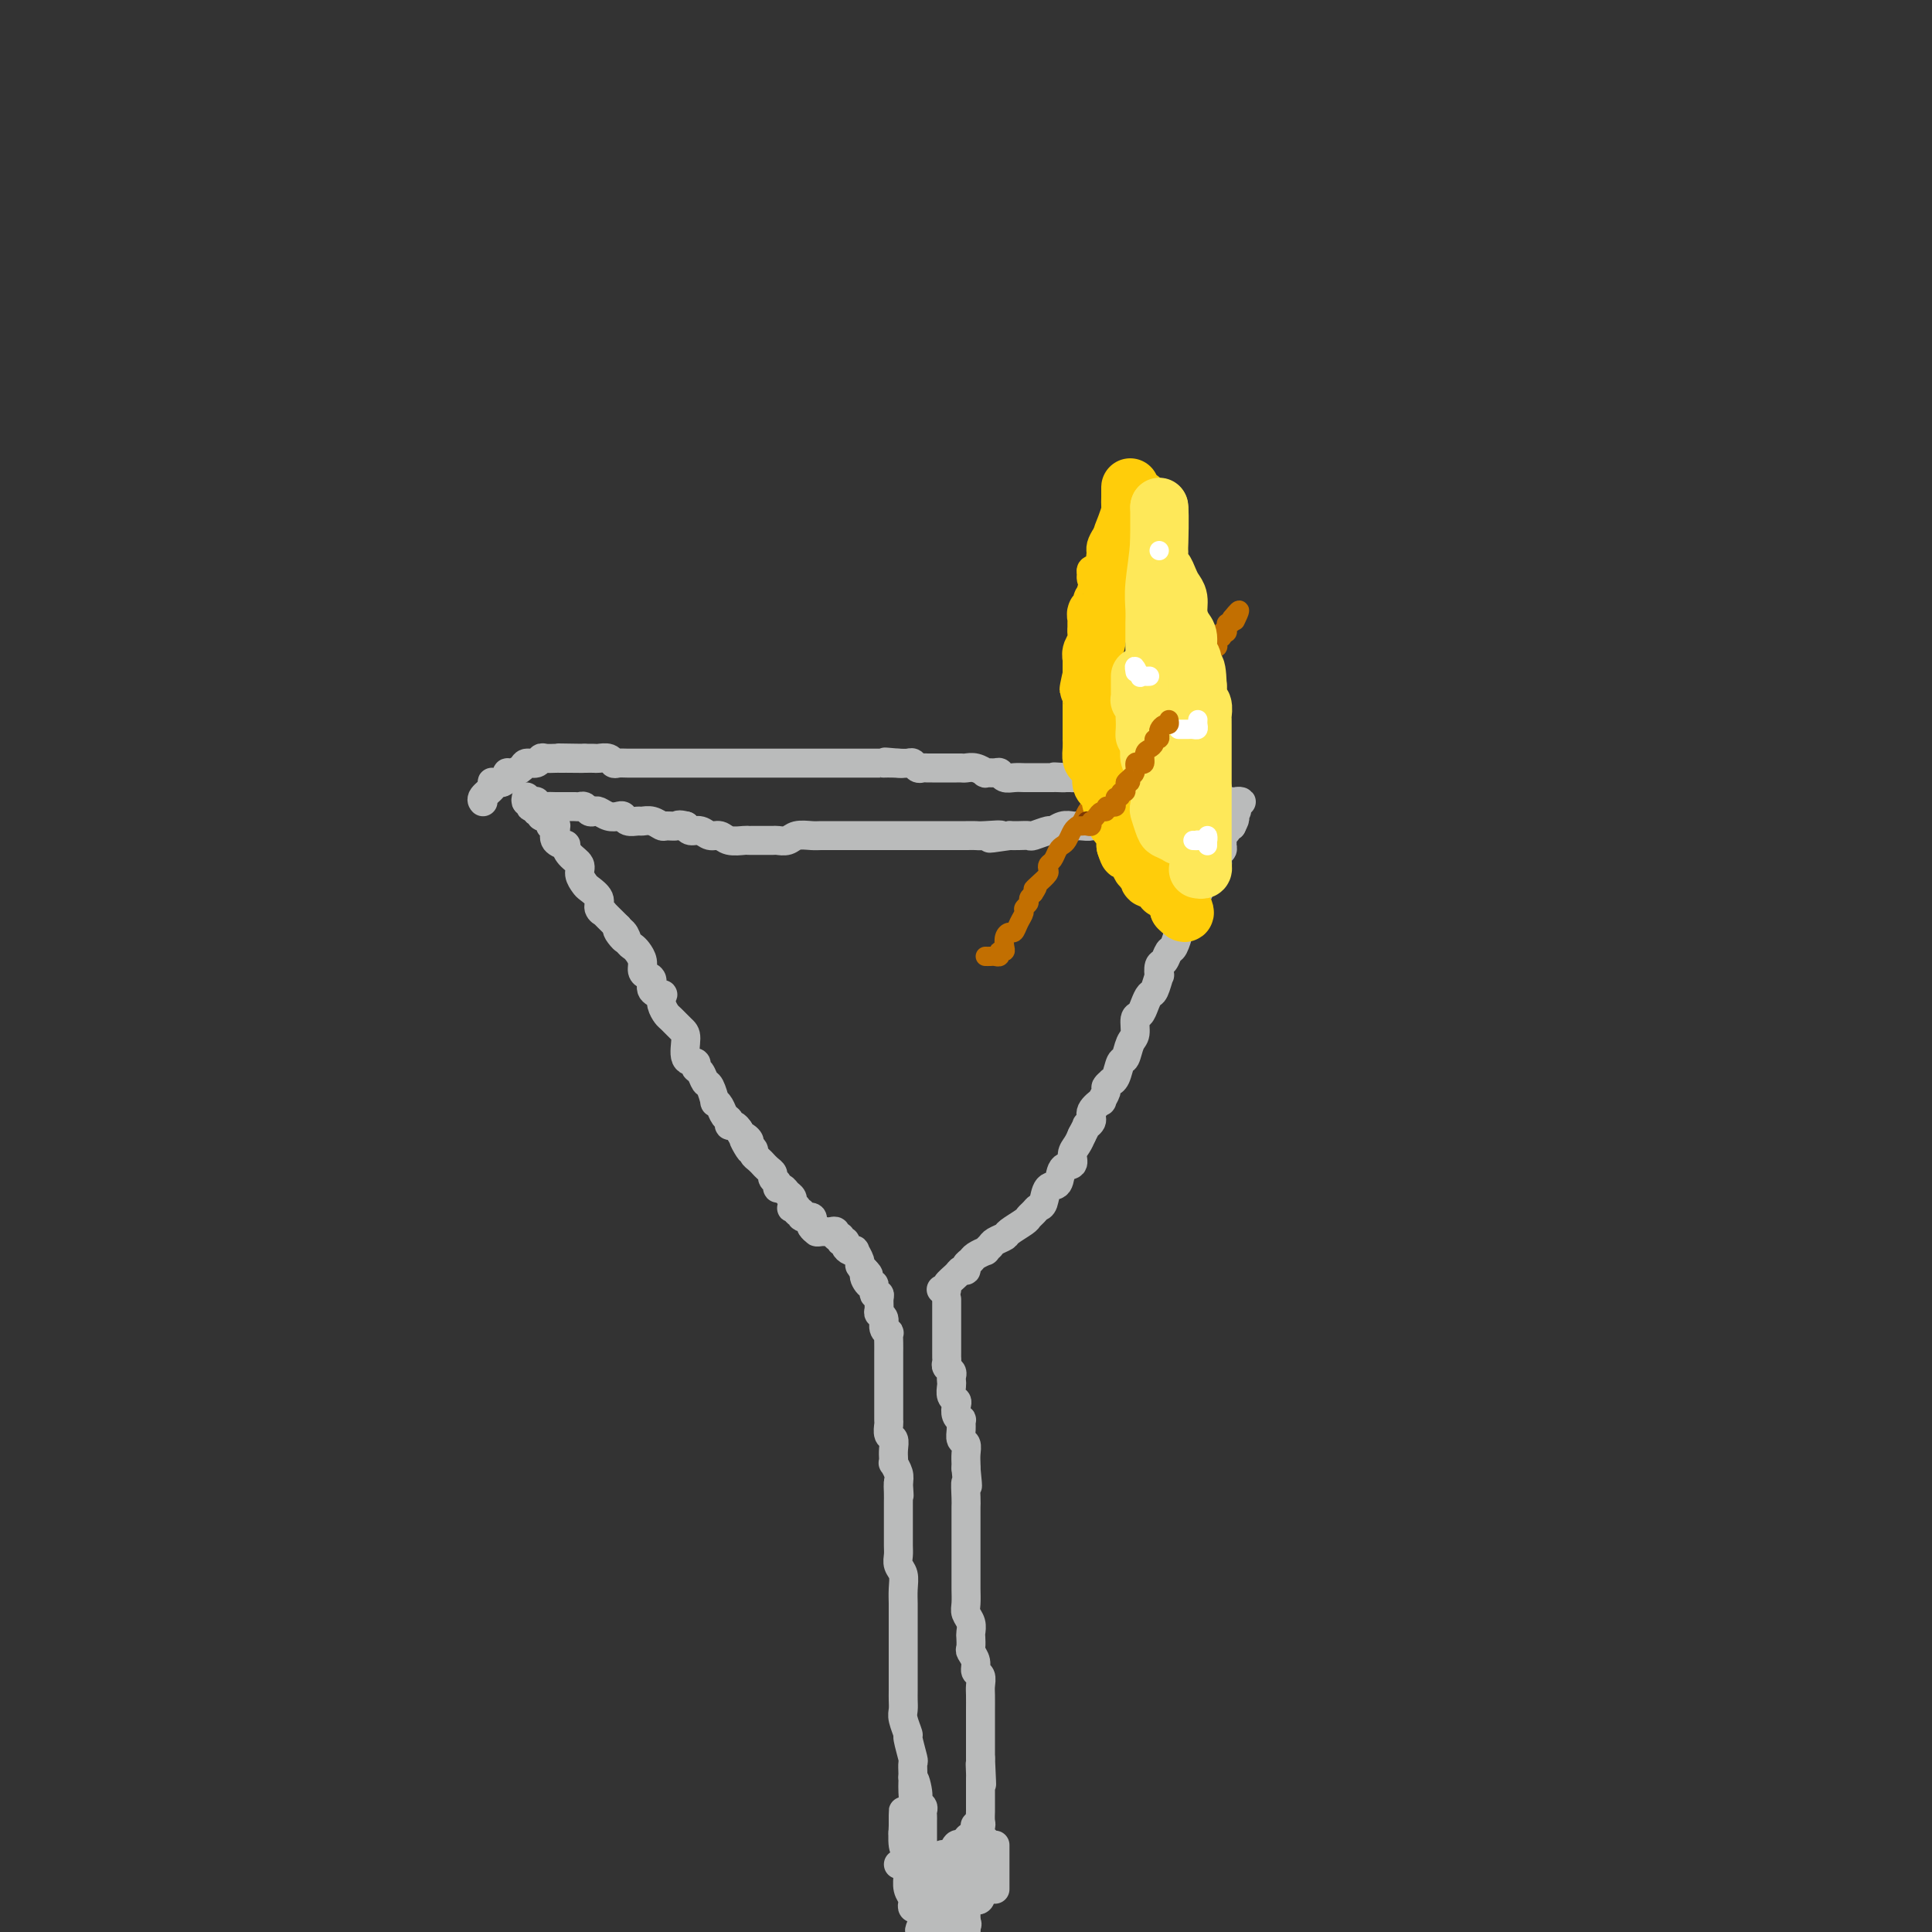<svg viewBox='0 0 400 400' version='1.1' xmlns='http://www.w3.org/2000/svg' xmlns:xlink='http://www.w3.org/1999/xlink'><rect x="0" y="0" width="400" height="400" fill="#333333" stroke="none"/><g fill='none' stroke='#BABBBB' stroke-width='6' stroke-linecap='round' stroke-linejoin='round'><path d='M109,165c-0.111,0.452 -0.222,0.905 0,1c0.222,0.095 0.776,-0.167 1,0c0.224,0.167 0.116,0.762 0,1c-0.116,0.238 -0.242,0.120 0,0c0.242,-0.120 0.852,-0.243 1,0c0.148,0.243 -0.167,0.853 0,1c0.167,0.147 0.814,-0.167 1,0c0.186,0.167 -0.090,0.815 0,1c0.090,0.185 0.546,-0.095 1,0c0.454,0.095 0.907,0.563 1,1c0.093,0.437 -0.173,0.841 0,1c0.173,0.159 0.786,0.071 1,0c0.214,-0.071 0.029,-0.126 0,0c-0.029,0.126 0.099,0.432 0,1c-0.099,0.568 -0.425,1.398 0,2c0.425,0.602 1.602,0.976 2,1c0.398,0.024 0.019,-0.302 0,0c-0.019,0.302 0.322,1.232 1,2c0.678,0.768 1.692,1.374 2,2c0.308,0.626 -0.090,1.270 0,2c0.090,0.730 0.669,1.545 1,2c0.331,0.455 0.412,0.551 1,1c0.588,0.449 1.681,1.251 2,2c0.319,0.749 -0.135,1.444 0,2c0.135,0.556 0.861,0.974 1,1c0.139,0.026 -0.309,-0.339 0,0c0.309,0.339 1.374,1.383 2,2c0.626,0.617 0.813,0.809 1,1'/><path d='M128,192c2.891,4.432 0.620,2.013 0,1c-0.620,-1.013 0.412,-0.619 1,0c0.588,0.619 0.731,1.465 1,2c0.269,0.535 0.663,0.759 1,1c0.337,0.241 0.616,0.497 1,1c0.384,0.503 0.871,1.251 1,2c0.129,0.749 -0.102,1.497 0,2c0.102,0.503 0.535,0.760 1,1c0.465,0.240 0.961,0.462 1,1c0.039,0.538 -0.379,1.391 0,2c0.379,0.609 1.554,0.974 2,1c0.446,0.026 0.164,-0.288 0,0c-0.164,0.288 -0.212,1.177 0,2c0.212,0.823 0.682,1.580 1,2c0.318,0.420 0.485,0.504 1,1c0.515,0.496 1.377,1.404 2,2c0.623,0.596 1.007,0.879 1,2c-0.007,1.121 -0.405,3.078 0,4c0.405,0.922 1.614,0.808 2,1c0.386,0.192 -0.050,0.690 0,1c0.050,0.310 0.587,0.433 1,1c0.413,0.567 0.702,1.580 1,2c0.298,0.420 0.604,0.249 1,1c0.396,0.751 0.881,2.424 1,3c0.119,0.576 -0.126,0.053 0,0c0.126,-0.053 0.625,0.363 1,1c0.375,0.637 0.625,1.494 1,2c0.375,0.506 0.874,0.661 1,1c0.126,0.339 -0.120,0.860 0,1c0.120,0.140 0.606,-0.103 1,0c0.394,0.103 0.697,0.551 1,1'/><path d='M153,234c4.029,6.963 1.601,3.371 1,2c-0.601,-1.371 0.626,-0.522 1,0c0.374,0.522 -0.106,0.718 0,1c0.106,0.282 0.798,0.649 1,1c0.202,0.351 -0.087,0.685 0,1c0.087,0.315 0.549,0.609 1,1c0.451,0.391 0.890,0.878 1,1c0.110,0.122 -0.110,-0.122 0,0c0.110,0.122 0.551,0.611 1,1c0.449,0.389 0.908,0.678 1,1c0.092,0.322 -0.183,0.678 0,1c0.183,0.322 0.823,0.611 1,1c0.177,0.389 -0.110,0.879 0,1c0.110,0.121 0.618,-0.126 1,0c0.382,0.126 0.639,0.626 1,1c0.361,0.374 0.828,0.622 1,1c0.172,0.378 0.050,0.885 0,1c-0.050,0.115 -0.029,-0.161 0,0c0.029,0.161 0.065,0.760 0,1c-0.065,0.240 -0.230,0.121 0,0c0.230,-0.121 0.854,-0.244 1,0c0.146,0.244 -0.185,0.854 0,1c0.185,0.146 0.887,-0.171 1,0c0.113,0.171 -0.361,0.829 0,1c0.361,0.171 1.559,-0.146 2,0c0.441,0.146 0.126,0.756 0,1c-0.126,0.244 -0.063,0.122 0,0'/><path d='M168,253c2.257,3.182 0.398,1.637 0,1c-0.398,-0.637 0.663,-0.367 1,0c0.337,0.367 -0.051,0.831 0,1c0.051,0.169 0.539,0.044 1,0c0.461,-0.044 0.893,-0.008 1,0c0.107,0.008 -0.111,-0.013 0,0c0.111,0.013 0.550,0.060 1,0c0.450,-0.060 0.909,-0.227 1,0c0.091,0.227 -0.187,0.848 0,1c0.187,0.152 0.837,-0.166 1,0c0.163,0.166 -0.163,0.815 0,1c0.163,0.185 0.813,-0.096 1,0c0.187,0.096 -0.090,0.568 0,1c0.090,0.432 0.545,0.823 1,1c0.455,0.177 0.909,0.141 1,0c0.091,-0.141 -0.182,-0.388 0,0c0.182,0.388 0.818,1.412 1,2c0.182,0.588 -0.091,0.739 0,1c0.091,0.261 0.545,0.630 1,1'/><path d='M179,263c1.658,1.643 0.305,0.751 0,1c-0.305,0.249 0.440,1.638 1,2c0.560,0.362 0.935,-0.303 1,0c0.065,0.303 -0.180,1.573 0,2c0.180,0.427 0.784,0.011 1,0c0.216,-0.011 0.043,0.382 0,1c-0.043,0.618 0.045,1.462 0,2c-0.045,0.538 -0.222,0.769 0,1c0.222,0.231 0.844,0.460 1,1c0.156,0.540 -0.154,1.391 0,2c0.154,0.609 0.773,0.975 1,1c0.227,0.025 0.061,-0.292 0,0c-0.061,0.292 -0.016,1.195 0,2c0.016,0.805 0.004,1.514 0,2c-0.004,0.486 -0.001,0.749 0,1c0.001,0.251 0.000,0.490 0,1c-0.000,0.510 -0.000,1.291 0,2c0.000,0.709 -0.000,1.346 0,2c0.000,0.654 0.000,1.326 0,2c-0.000,0.674 -0.001,1.350 0,2c0.001,0.650 0.004,1.272 0,2c-0.004,0.728 -0.015,1.560 0,2c0.015,0.440 0.057,0.489 0,1c-0.057,0.511 -0.211,1.486 0,2c0.211,0.514 0.788,0.567 1,1c0.212,0.433 0.061,1.246 0,2c-0.061,0.754 -0.030,1.448 0,2c0.030,0.552 0.060,0.962 0,1c-0.060,0.038 -0.208,-0.298 0,0c0.208,0.298 0.774,1.228 1,2c0.226,0.772 0.113,1.386 0,2'/><path d='M186,307c0.309,4.684 0.083,1.892 0,1c-0.083,-0.892 -0.022,0.114 0,1c0.022,0.886 0.006,1.650 0,2c-0.006,0.350 -0.002,0.286 0,1c0.002,0.714 0.001,2.208 0,3c-0.001,0.792 -0.001,0.884 0,1c0.001,0.116 0.004,0.257 0,1c-0.004,0.743 -0.015,2.089 0,3c0.015,0.911 0.057,1.389 0,2c-0.057,0.611 -0.211,1.357 0,2c0.211,0.643 0.789,1.183 1,2c0.211,0.817 0.057,1.911 0,3c-0.057,1.089 -0.015,2.173 0,3c0.015,0.827 0.004,1.396 0,2c-0.004,0.604 -0.001,1.243 0,2c0.001,0.757 0.000,1.634 0,2c-0.000,0.366 -0.000,0.222 0,1c0.000,0.778 0.000,2.477 0,3c-0.000,0.523 -0.000,-0.131 0,0c0.000,0.131 0.000,1.047 0,2c-0.000,0.953 -0.001,1.945 0,3c0.001,1.055 0.004,2.175 0,3c-0.004,0.825 -0.016,1.356 0,2c0.016,0.644 0.061,1.403 0,2c-0.061,0.597 -0.226,1.034 0,2c0.226,0.966 0.845,2.462 1,3c0.155,0.538 -0.155,0.119 0,1c0.155,0.881 0.773,3.061 1,4c0.227,0.939 0.061,0.637 0,1c-0.061,0.363 -0.017,1.389 0,2c0.017,0.611 0.009,0.805 0,1'/><path d='M189,368c0.399,9.571 -0.103,2.998 0,1c0.103,-1.998 0.812,0.578 1,2c0.188,1.422 -0.146,1.690 0,2c0.146,0.310 0.771,0.661 1,1c0.229,0.339 0.061,0.664 0,1c-0.061,0.336 -0.016,0.681 0,1c0.016,0.319 0.004,0.610 0,1c-0.004,0.390 -0.001,0.878 0,1c0.001,0.122 0.000,-0.122 0,0c-0.000,0.122 -0.000,0.610 0,1c0.000,0.390 0.000,0.682 0,1c-0.000,0.318 0.000,0.662 0,1c-0.000,0.338 -0.000,0.669 0,1c0.000,0.331 0.001,0.663 0,1c-0.001,0.337 -0.003,0.679 0,1c0.003,0.321 0.011,0.622 0,1c-0.011,0.378 -0.041,0.832 0,1c0.041,0.168 0.155,0.048 0,0c-0.155,-0.048 -0.577,-0.024 -1,0'/><path d='M190,386c-0.071,3.024 -0.750,1.583 -1,0c-0.250,-1.583 -0.071,-3.310 0,-4c0.071,-0.690 0.036,-0.345 0,0'/><path d='M196,269c0.000,0.327 0.000,0.654 0,1c-0.000,0.346 -0.000,0.711 0,1c0.000,0.289 0.000,0.501 0,1c-0.000,0.499 -0.000,1.285 0,2c0.000,0.715 0.000,1.357 0,2c-0.000,0.643 -0.001,1.285 0,2c0.001,0.715 0.004,1.501 0,2c-0.004,0.499 -0.015,0.711 0,1c0.015,0.289 0.057,0.655 0,1c-0.057,0.345 -0.211,0.669 0,1c0.211,0.331 0.788,0.670 1,1c0.212,0.330 0.061,0.652 0,1c-0.061,0.348 -0.030,0.722 0,1c0.030,0.278 0.060,0.459 0,1c-0.060,0.541 -0.208,1.441 0,2c0.208,0.559 0.774,0.775 1,1c0.226,0.225 0.113,0.458 0,1c-0.113,0.542 -0.228,1.392 0,2c0.228,0.608 0.797,0.974 1,1c0.203,0.026 0.040,-0.289 0,0c-0.040,0.289 0.042,1.180 0,2c-0.042,0.820 -0.207,1.568 0,2c0.207,0.432 0.788,0.549 1,1c0.212,0.451 0.057,1.237 0,2c-0.057,0.763 -0.016,1.504 0,2c0.016,0.496 0.008,0.748 0,1'/><path d='M200,304c0.619,5.937 0.166,3.280 0,3c-0.166,-0.280 -0.044,1.817 0,3c0.044,1.183 0.012,1.451 0,2c-0.012,0.549 -0.003,1.377 0,2c0.003,0.623 0.001,1.041 0,2c-0.001,0.959 -0.000,2.459 0,3c0.000,0.541 -0.000,0.122 0,1c0.000,0.878 0.000,3.054 0,4c-0.000,0.946 -0.001,0.662 0,1c0.001,0.338 0.004,1.298 0,2c-0.004,0.702 -0.015,1.148 0,2c0.015,0.852 0.057,2.111 0,3c-0.057,0.889 -0.211,1.408 0,2c0.211,0.592 0.788,1.257 1,2c0.212,0.743 0.061,1.564 0,2c-0.061,0.436 -0.031,0.488 0,1c0.031,0.512 0.065,1.484 0,2c-0.065,0.516 -0.228,0.575 0,1c0.228,0.425 0.846,1.215 1,2c0.154,0.785 -0.155,1.566 0,2c0.155,0.434 0.774,0.521 1,1c0.226,0.479 0.061,1.349 0,2c-0.061,0.651 -0.016,1.081 0,2c0.016,0.919 0.004,2.326 0,3c-0.004,0.674 -0.001,0.613 0,1c0.001,0.387 0.000,1.221 0,2c-0.000,0.779 -0.000,1.504 0,2c0.000,0.496 0.000,0.762 0,1c-0.000,0.238 -0.000,0.449 0,1c0.000,0.551 0.000,1.443 0,2c-0.000,0.557 -0.000,0.778 0,1'/><path d='M203,364c0.464,9.687 0.124,3.905 0,2c-0.124,-1.905 -0.033,0.067 0,1c0.033,0.933 0.009,0.827 0,1c-0.009,0.173 -0.002,0.624 0,1c0.002,0.376 0.001,0.678 0,1c-0.001,0.322 -0.000,0.663 0,1c0.000,0.337 -0.000,0.671 0,1c0.000,0.329 0.001,0.652 0,1c-0.001,0.348 -0.004,0.720 0,1c0.004,0.280 0.015,0.466 0,1c-0.015,0.534 -0.056,1.414 0,2c0.056,0.586 0.208,0.878 0,1c-0.208,0.122 -0.778,0.074 -1,0c-0.222,-0.074 -0.097,-0.174 0,0c0.097,0.174 0.166,0.621 0,1c-0.166,0.379 -0.565,0.689 -1,1c-0.435,0.311 -0.904,0.622 -1,1c-0.096,0.378 0.183,0.823 0,1c-0.183,0.177 -0.826,0.085 -1,0c-0.174,-0.085 0.123,-0.162 0,0c-0.123,0.162 -0.666,0.564 -1,1c-0.334,0.436 -0.457,0.905 -1,1c-0.543,0.095 -1.504,-0.185 -2,0c-0.496,0.185 -0.528,0.834 -1,1c-0.472,0.166 -1.384,-0.151 -2,0c-0.616,0.151 -0.935,0.772 -1,1c-0.065,0.228 0.124,0.065 0,0c-0.124,-0.065 -0.562,-0.033 -1,0'/><path d='M190,386c-2.189,1.392 -1.161,0.373 -1,0c0.161,-0.373 -0.545,-0.100 -1,0c-0.455,0.100 -0.658,0.027 -1,0c-0.342,-0.027 -0.823,-0.007 -1,0c-0.177,0.007 -0.051,0.002 0,0c0.051,-0.002 0.025,-0.001 0,0'/><path d='M204,381c0.111,0.414 0.222,0.828 0,1c-0.222,0.172 -0.777,0.102 -1,0c-0.223,-0.102 -0.115,-0.237 0,0c0.115,0.237 0.237,0.847 0,1c-0.237,0.153 -0.834,-0.153 -1,0c-0.166,0.153 0.100,0.763 0,1c-0.100,0.237 -0.565,0.102 -1,0c-0.435,-0.102 -0.838,-0.172 -1,0c-0.162,0.172 -0.082,0.585 0,1c0.082,0.415 0.167,0.833 0,1c-0.167,0.167 -0.584,0.082 -1,0c-0.416,-0.082 -0.829,-0.163 -1,0c-0.171,0.163 -0.098,0.568 0,1c0.098,0.432 0.222,0.890 0,1c-0.222,0.110 -0.792,-0.129 -1,0c-0.208,0.129 -0.056,0.626 0,1c0.056,0.374 0.015,0.624 0,1c-0.015,0.376 -0.004,0.877 0,1c0.004,0.123 0.001,-0.132 0,0c-0.001,0.132 -0.000,0.651 0,1c0.000,0.349 0.000,0.528 0,1c-0.000,0.472 -0.000,1.236 0,2'/><path d='M197,395c-0.224,1.477 -0.284,1.169 0,1c0.284,-0.169 0.913,-0.200 1,0c0.087,0.200 -0.368,0.631 0,1c0.368,0.369 1.561,0.676 2,1c0.439,0.324 0.126,0.664 0,1c-0.126,0.336 -0.063,0.668 0,1'/><path d='M200,399c-0.000,0.360 -0.000,0.720 0,0c0.000,-0.720 0.000,-2.522 0,-4c-0.000,-1.478 -0.000,-2.634 0,-4c0.000,-1.366 0.000,-2.943 0,-4c-0.000,-1.057 -0.001,-1.593 0,-2c0.001,-0.407 0.003,-0.684 0,-1c-0.003,-0.316 -0.012,-0.672 0,-1c0.012,-0.328 0.046,-0.628 0,-1c-0.046,-0.372 -0.170,-0.816 0,-1c0.170,-0.184 0.634,-0.109 1,0c0.366,0.109 0.634,0.253 1,1c0.366,0.747 0.830,2.097 1,3c0.170,0.903 0.047,1.359 0,2c-0.047,0.641 -0.016,1.466 0,2c0.016,0.534 0.018,0.776 0,1c-0.018,0.224 -0.056,0.431 0,1c0.056,0.569 0.207,1.499 0,2c-0.207,0.501 -0.774,0.572 -1,0c-0.226,-0.572 -0.113,-1.786 0,-3'/><path d='M202,390c-0.111,-1.204 0.111,-2.715 0,-4c-0.111,-1.285 -0.554,-2.346 -1,-3c-0.446,-0.654 -0.893,-0.902 -1,-1c-0.107,-0.098 0.126,-0.048 0,0c-0.126,0.048 -0.611,0.092 -1,0c-0.389,-0.092 -0.682,-0.320 -1,0c-0.318,0.320 -0.662,1.190 -1,2c-0.338,0.810 -0.669,1.562 -1,2c-0.331,0.438 -0.662,0.562 -1,1c-0.338,0.438 -0.683,1.188 -1,2c-0.317,0.812 -0.607,1.685 -1,2c-0.393,0.315 -0.890,0.072 -1,0c-0.110,-0.072 0.167,0.027 0,0c-0.167,-0.027 -0.777,-0.180 -1,0c-0.223,0.180 -0.060,0.692 0,1c0.060,0.308 0.016,0.411 0,1c-0.016,0.589 -0.004,1.663 0,2c0.004,0.337 0.001,-0.064 0,0c-0.001,0.064 -0.000,0.594 0,1c0.000,0.406 0.000,0.687 0,1c-0.000,0.313 -0.000,0.656 0,1'/><path d='M191,398c-1.130,2.702 -0.457,1.456 0,1c0.457,-0.456 0.696,-0.121 1,0c0.304,0.121 0.673,0.028 1,0c0.327,-0.028 0.612,0.007 1,0c0.388,-0.007 0.879,-0.058 1,0c0.121,0.058 -0.127,0.226 0,0c0.127,-0.226 0.631,-0.845 1,-1c0.369,-0.155 0.604,0.154 1,0c0.396,-0.154 0.953,-0.772 1,-1c0.047,-0.228 -0.415,-0.065 -1,0c-0.585,0.065 -1.292,0.033 -2,0'/><path d='M195,397c0.275,-0.609 -1.037,-1.630 -2,-2c-0.963,-0.370 -1.578,-0.087 -2,0c-0.422,0.087 -0.653,-0.020 -1,0c-0.347,0.020 -0.811,0.168 -1,0c-0.189,-0.168 -0.103,-0.653 0,-1c0.103,-0.347 0.225,-0.558 0,-1c-0.225,-0.442 -0.796,-1.116 -1,-2c-0.204,-0.884 -0.041,-1.977 0,-3c0.041,-1.023 -0.042,-1.976 0,-3c0.042,-1.024 0.207,-2.120 0,-3c-0.207,-0.880 -0.788,-1.545 -1,-2c-0.212,-0.455 -0.057,-0.701 0,-1c0.057,-0.299 0.015,-0.652 0,-1c-0.015,-0.348 -0.004,-0.692 0,-1c0.004,-0.308 0.001,-0.580 0,-1c-0.001,-0.420 -0.001,-0.989 0,-1c0.001,-0.011 0.003,0.534 0,1c-0.003,0.466 -0.012,0.851 0,1c0.012,0.149 0.045,0.061 0,1c-0.045,0.939 -0.170,2.906 0,4c0.170,1.094 0.633,1.314 1,2c0.367,0.686 0.637,1.839 1,3c0.363,1.161 0.818,2.332 1,3c0.182,0.668 0.091,0.834 0,1'/><path d='M190,391c0.465,2.729 0.129,2.052 0,2c-0.129,-0.052 -0.050,0.521 0,1c0.050,0.479 0.072,0.862 0,1c-0.072,0.138 -0.236,0.030 0,0c0.236,-0.030 0.873,0.020 1,0c0.127,-0.020 -0.255,-0.108 0,0c0.255,0.108 1.145,0.414 2,0c0.855,-0.414 1.673,-1.547 2,-2c0.327,-0.453 0.164,-0.227 0,0'/><path d='M206,382c0.000,0.365 0.000,0.730 0,1c0.000,0.270 0.000,0.444 0,1c-0.000,0.556 0.000,1.494 0,2c0.000,0.506 0.000,0.580 0,1c0.000,0.420 0.000,1.185 0,2c0.000,0.815 0.000,1.681 0,2c0.000,0.319 0.000,0.091 0,0c0.000,-0.091 0.000,-0.046 0,0'/><path d='M195,267c-0.128,-0.016 -0.256,-0.033 0,0c0.256,0.033 0.896,0.115 1,0c0.104,-0.115 -0.327,-0.426 0,-1c0.327,-0.574 1.411,-1.411 2,-2c0.589,-0.589 0.681,-0.931 1,-1c0.319,-0.069 0.864,0.135 1,0c0.136,-0.135 -0.136,-0.610 0,-1c0.136,-0.390 0.681,-0.696 1,-1c0.319,-0.304 0.413,-0.606 1,-1c0.587,-0.394 1.667,-0.879 2,-1c0.333,-0.121 -0.082,0.123 0,0c0.082,-0.123 0.659,-0.614 1,-1c0.341,-0.386 0.444,-0.667 1,-1c0.556,-0.333 1.563,-0.719 2,-1c0.437,-0.281 0.302,-0.457 1,-1c0.698,-0.543 2.229,-1.453 3,-2c0.771,-0.547 0.783,-0.732 1,-1c0.217,-0.268 0.640,-0.619 1,-1c0.360,-0.381 0.659,-0.792 1,-1c0.341,-0.208 0.726,-0.212 1,-1c0.274,-0.788 0.437,-2.361 1,-3c0.563,-0.639 1.527,-0.345 2,-1c0.473,-0.655 0.455,-2.258 1,-3c0.545,-0.742 1.651,-0.621 2,-1c0.349,-0.379 -0.060,-1.256 0,-2c0.060,-0.744 0.589,-1.355 1,-2c0.411,-0.645 0.706,-1.322 1,-2'/><path d='M224,235c1.394,-2.581 0.880,-2.035 1,-2c0.120,0.035 0.873,-0.442 1,-1c0.127,-0.558 -0.374,-1.196 0,-2c0.374,-0.804 1.621,-1.774 2,-2c0.379,-0.226 -0.109,0.294 0,0c0.109,-0.294 0.817,-1.400 1,-2c0.183,-0.600 -0.158,-0.694 0,-1c0.158,-0.306 0.816,-0.826 1,-1c0.184,-0.174 -0.106,-0.004 0,0c0.106,0.004 0.607,-0.157 1,-1c0.393,-0.843 0.679,-2.366 1,-3c0.321,-0.634 0.677,-0.379 1,-1c0.323,-0.621 0.611,-2.120 1,-3c0.389,-0.880 0.878,-1.143 1,-2c0.122,-0.857 -0.122,-2.307 0,-3c0.122,-0.693 0.611,-0.628 1,-1c0.389,-0.372 0.679,-1.180 1,-2c0.321,-0.820 0.674,-1.652 1,-2c0.326,-0.348 0.626,-0.210 1,-1c0.374,-0.790 0.821,-2.506 1,-3c0.179,-0.494 0.089,0.235 0,0c-0.089,-0.235 -0.178,-1.433 0,-2c0.178,-0.567 0.621,-0.503 1,-1c0.379,-0.497 0.693,-1.556 1,-2c0.307,-0.444 0.607,-0.272 1,-1c0.393,-0.728 0.880,-2.355 1,-3c0.120,-0.645 -0.125,-0.308 0,-1c0.125,-0.692 0.621,-2.412 1,-3c0.379,-0.588 0.640,-0.043 1,0c0.360,0.043 0.817,-0.416 1,-1c0.183,-0.584 0.091,-1.292 0,-2'/><path d='M247,186c3.797,-7.755 1.791,-2.641 1,-1c-0.791,1.641 -0.366,-0.190 0,-1c0.366,-0.810 0.672,-0.598 1,-1c0.328,-0.402 0.677,-1.417 1,-2c0.323,-0.583 0.622,-0.735 1,-1c0.378,-0.265 0.837,-0.644 1,-1c0.163,-0.356 0.030,-0.688 0,-1c-0.030,-0.312 0.045,-0.605 0,-1c-0.045,-0.395 -0.208,-0.893 0,-1c0.208,-0.107 0.787,0.179 1,0c0.213,-0.179 0.061,-0.821 0,-1c-0.061,-0.179 -0.031,0.106 0,0c0.031,-0.106 0.065,-0.603 0,-1c-0.065,-0.397 -0.227,-0.695 0,-1c0.227,-0.305 0.844,-0.618 1,-1c0.156,-0.382 -0.150,-0.834 0,-1c0.150,-0.166 0.757,-0.048 1,0c0.243,0.048 0.121,0.024 0,0'/><path d='M255,171c1.254,-2.498 0.389,-1.243 0,-1c-0.389,0.243 -0.302,-0.527 0,-1c0.302,-0.473 0.817,-0.649 1,-1c0.183,-0.351 0.032,-0.879 0,-1c-0.032,-0.121 0.055,0.164 0,0c-0.055,-0.164 -0.252,-0.776 0,-1c0.252,-0.224 0.954,-0.060 1,0c0.046,0.060 -0.565,0.016 -1,0c-0.435,-0.016 -0.696,-0.005 -1,0c-0.304,0.005 -0.652,0.002 -1,0'/><path d='M254,166c-0.349,-0.772 -0.722,-0.203 -1,0c-0.278,0.203 -0.462,0.040 -1,0c-0.538,-0.040 -1.432,0.042 -2,0c-0.568,-0.042 -0.811,-0.208 -1,0c-0.189,0.208 -0.323,0.792 -1,1c-0.677,0.208 -1.897,0.042 -3,0c-1.103,-0.042 -2.087,0.041 -3,0c-0.913,-0.041 -1.753,-0.207 -2,0c-0.247,0.207 0.099,0.788 0,1c-0.099,0.212 -0.642,0.056 -1,0c-0.358,-0.056 -0.530,-0.011 -1,0c-0.470,0.011 -1.240,-0.011 -2,0c-0.760,0.011 -1.512,0.055 -2,0c-0.488,-0.055 -0.711,-0.208 -1,0c-0.289,0.208 -0.643,0.777 -1,1c-0.357,0.223 -0.715,0.098 -1,0c-0.285,-0.098 -0.496,-0.170 -1,0c-0.504,0.170 -1.300,0.582 -2,1c-0.700,0.418 -1.303,0.843 -2,1c-0.697,0.157 -1.486,0.046 -2,0c-0.514,-0.046 -0.751,-0.027 -1,0c-0.249,0.027 -0.508,0.064 -1,0c-0.492,-0.064 -1.216,-0.227 -2,0c-0.784,0.227 -1.628,0.846 -2,1c-0.372,0.154 -0.274,-0.155 -1,0c-0.726,0.155 -2.277,0.773 -3,1c-0.723,0.227 -0.618,0.061 -1,0c-0.382,-0.061 -1.252,-0.017 -2,0c-0.748,0.017 -1.374,0.009 -2,0'/><path d='M209,173c-7.259,1.083 -2.907,0.290 -2,0c0.907,-0.290 -1.629,-0.078 -3,0c-1.371,0.078 -1.575,0.021 -2,0c-0.425,-0.021 -1.071,-0.006 -2,0c-0.929,0.006 -2.142,0.001 -3,0c-0.858,-0.001 -1.360,-0.000 -2,0c-0.640,0.000 -1.418,0.000 -2,0c-0.582,-0.000 -0.970,-0.000 -2,0c-1.030,0.000 -2.704,0.000 -4,0c-1.296,-0.000 -2.215,-0.000 -3,0c-0.785,0.000 -1.437,-0.000 -2,0c-0.563,0.000 -1.039,0.000 -2,0c-0.961,-0.000 -2.407,-0.000 -3,0c-0.593,0.000 -0.332,0.000 -1,0c-0.668,-0.000 -2.266,-0.001 -3,0c-0.734,0.001 -0.605,0.004 -1,0c-0.395,-0.004 -1.314,-0.015 -2,0c-0.686,0.015 -1.138,0.057 -2,0c-0.862,-0.057 -2.135,-0.211 -3,0c-0.865,0.211 -1.321,0.789 -2,1c-0.679,0.211 -1.581,0.056 -2,0c-0.419,-0.056 -0.357,-0.014 -1,0c-0.643,0.014 -1.992,-0.000 -3,0c-1.008,0.000 -1.673,0.015 -2,0c-0.327,-0.015 -0.314,-0.061 -1,0c-0.686,0.061 -2.071,0.227 -3,0c-0.929,-0.227 -1.401,-0.848 -2,-1c-0.599,-0.152 -1.326,0.165 -2,0c-0.674,-0.165 -1.297,-0.814 -2,-1c-0.703,-0.186 -1.487,0.090 -2,0c-0.513,-0.090 -0.757,-0.545 -1,-1'/><path d='M142,171c-1.734,-0.460 -1.568,-0.109 -2,0c-0.432,0.109 -1.463,-0.024 -2,0c-0.537,0.024 -0.581,0.203 -1,0c-0.419,-0.203 -1.212,-0.790 -2,-1c-0.788,-0.210 -1.572,-0.042 -2,0c-0.428,0.042 -0.499,-0.040 -1,0c-0.501,0.040 -1.433,0.203 -2,0c-0.567,-0.203 -0.768,-0.773 -1,-1c-0.232,-0.227 -0.496,-0.112 -1,0c-0.504,0.112 -1.248,0.223 -2,0c-0.752,-0.223 -1.511,-0.778 -2,-1c-0.489,-0.222 -0.708,-0.112 -1,0c-0.292,0.112 -0.655,0.226 -1,0c-0.345,-0.226 -0.670,-0.793 -1,-1c-0.330,-0.207 -0.666,-0.056 -1,0c-0.334,0.056 -0.666,0.015 -1,0c-0.334,-0.015 -0.671,-0.004 -1,0c-0.329,0.004 -0.651,0.002 -1,0c-0.349,-0.002 -0.724,-0.004 -1,0c-0.276,0.004 -0.451,0.015 -1,0c-0.549,-0.015 -1.470,-0.057 -2,0c-0.530,0.057 -0.667,0.211 -1,0c-0.333,-0.211 -0.860,-0.789 -1,-1c-0.140,-0.211 0.107,-0.057 0,0c-0.107,0.057 -0.567,0.015 -1,0c-0.433,-0.015 -0.838,-0.004 -1,0c-0.162,0.004 -0.081,0.002 0,0'/><path d='M252,163c0.096,0.423 0.192,0.845 0,1c-0.192,0.155 -0.671,0.041 -1,0c-0.329,-0.041 -0.507,-0.011 -1,0c-0.493,0.011 -1.302,0.003 -2,0c-0.698,-0.003 -1.285,-0.001 -2,0c-0.715,0.001 -1.558,-0.000 -2,0c-0.442,0.000 -0.484,0.001 -1,0c-0.516,-0.001 -1.505,-0.004 -2,0c-0.495,0.004 -0.496,0.015 -1,0c-0.504,-0.015 -1.511,-0.057 -2,0c-0.489,0.057 -0.458,0.212 -1,0c-0.542,-0.212 -1.655,-0.793 -2,-1c-0.345,-0.207 0.080,-0.041 0,0c-0.080,0.041 -0.665,-0.041 -1,0c-0.335,0.041 -0.419,0.207 -1,0c-0.581,-0.207 -1.660,-0.788 -2,-1c-0.340,-0.212 0.059,-0.057 0,0c-0.059,0.057 -0.576,0.015 -1,0c-0.424,-0.015 -0.757,-0.003 -1,0c-0.243,0.003 -0.397,-0.003 -1,0c-0.603,0.003 -1.654,0.015 -2,0c-0.346,-0.015 0.013,-0.057 0,0c-0.013,0.057 -0.399,0.211 -1,0c-0.601,-0.211 -1.419,-0.789 -2,-1c-0.581,-0.211 -0.926,-0.057 -1,0c-0.074,0.057 0.122,0.016 0,0c-0.122,-0.016 -0.561,-0.008 -1,0'/><path d='M221,161c-4.973,-0.309 -1.906,-0.083 -1,0c0.906,0.083 -0.348,0.022 -1,0c-0.652,-0.022 -0.703,-0.006 -1,0c-0.297,0.006 -0.839,0.002 -1,0c-0.161,-0.002 0.060,-0.000 0,0c-0.060,0.000 -0.400,-0.000 -1,0c-0.600,0.000 -1.460,0.001 -2,0c-0.540,-0.001 -0.761,-0.004 -1,0c-0.239,0.004 -0.496,0.015 -1,0c-0.504,-0.015 -1.253,-0.057 -2,0c-0.747,0.057 -1.491,0.212 -2,0c-0.509,-0.212 -0.783,-0.793 -1,-1c-0.217,-0.207 -0.376,-0.041 -1,0c-0.624,0.041 -1.711,-0.041 -2,0c-0.289,0.041 0.221,0.207 0,0c-0.221,-0.207 -1.173,-0.788 -2,-1c-0.827,-0.212 -1.531,-0.057 -2,0c-0.469,0.057 -0.704,0.015 -1,0c-0.296,-0.015 -0.652,-0.004 -1,0c-0.348,0.004 -0.689,0.001 -1,0c-0.311,-0.001 -0.594,-0.000 -1,0c-0.406,0.000 -0.935,-0.000 -1,0c-0.065,0.000 0.333,0.001 0,0c-0.333,-0.001 -1.399,-0.004 -2,0c-0.601,0.004 -0.738,0.015 -1,0c-0.262,-0.015 -0.650,-0.057 -1,0c-0.350,0.057 -0.661,0.211 -1,0c-0.339,-0.211 -0.707,-0.788 -1,-1c-0.293,-0.212 -0.512,-0.061 -1,0c-0.488,0.061 -1.244,0.030 -2,0'/><path d='M186,158c-5.381,-0.464 -1.334,-0.124 0,0c1.334,0.124 -0.044,0.033 -1,0c-0.956,-0.033 -1.488,-0.009 -2,0c-0.512,0.009 -1.004,0.002 -1,0c0.004,-0.002 0.504,-0.001 0,0c-0.504,0.001 -2.011,0.000 -3,0c-0.989,-0.000 -1.460,-0.000 -2,0c-0.540,0.000 -1.150,0.000 -2,0c-0.850,-0.000 -1.941,-0.000 -3,0c-1.059,0.000 -2.086,0.000 -3,0c-0.914,-0.000 -1.715,-0.000 -3,0c-1.285,0.000 -3.053,0.000 -4,0c-0.947,-0.000 -1.073,-0.000 -2,0c-0.927,0.000 -2.656,-0.000 -4,0c-1.344,0.000 -2.304,0.000 -3,0c-0.696,-0.000 -1.127,-0.000 -2,0c-0.873,0.000 -2.187,0.000 -3,0c-0.813,-0.000 -1.124,-0.000 -2,0c-0.876,0.000 -2.317,0.000 -3,0c-0.683,-0.000 -0.609,-0.000 -1,0c-0.391,0.000 -1.249,0.000 -2,0c-0.751,-0.000 -1.395,-0.000 -2,0c-0.605,0.000 -1.170,0.001 -2,0c-0.830,-0.001 -1.923,-0.004 -3,0c-1.077,0.004 -2.138,0.015 -3,0c-0.862,-0.015 -1.526,-0.057 -2,0c-0.474,0.057 -0.760,0.211 -1,0c-0.240,-0.211 -0.436,-0.789 -1,-1c-0.564,-0.211 -1.498,-0.057 -2,0c-0.502,0.057 -0.572,0.016 -1,0c-0.428,-0.016 -1.214,-0.008 -2,0'/><path d='M121,157c-10.173,-0.155 -3.106,-0.042 -1,0c2.106,0.042 -0.749,0.011 -2,0c-1.251,-0.011 -0.899,-0.004 -1,0c-0.101,0.004 -0.656,0.005 -1,0c-0.344,-0.005 -0.477,-0.016 -1,0c-0.523,0.016 -1.434,0.060 -2,0c-0.566,-0.060 -0.785,-0.222 -1,0c-0.215,0.222 -0.426,0.829 -1,1c-0.574,0.171 -1.512,-0.095 -2,0c-0.488,0.095 -0.526,0.551 -1,1c-0.474,0.449 -1.384,0.891 -2,1c-0.616,0.109 -0.939,-0.114 -1,0c-0.061,0.114 0.141,0.566 0,1c-0.141,0.434 -0.624,0.850 -1,1c-0.376,0.150 -0.644,0.033 -1,0c-0.356,-0.033 -0.799,0.019 -1,0c-0.201,-0.019 -0.159,-0.110 0,0c0.159,0.110 0.434,0.421 0,1c-0.434,0.579 -1.578,1.425 -2,2c-0.422,0.575 -0.120,0.879 0,1c0.120,0.121 0.060,0.061 0,0'/></g>
<g fill='none' stroke='#C26F01' stroke-width='4' stroke-linecap='round' stroke-linejoin='round'><path d='M204,198c0.339,0.008 0.678,0.016 1,0c0.322,-0.016 0.626,-0.056 1,0c0.374,0.056 0.818,0.209 1,0c0.182,-0.209 0.100,-0.780 0,-1c-0.100,-0.220 -0.220,-0.087 0,0c0.220,0.087 0.780,0.130 1,0c0.220,-0.130 0.100,-0.433 0,-1c-0.100,-0.567 -0.180,-1.398 0,-2c0.180,-0.602 0.622,-0.973 1,-1c0.378,-0.027 0.694,0.291 1,0c0.306,-0.291 0.603,-1.191 1,-2c0.397,-0.809 0.894,-1.526 1,-2c0.106,-0.474 -0.178,-0.704 0,-1c0.178,-0.296 0.817,-0.657 1,-1c0.183,-0.343 -0.091,-0.670 0,-1c0.091,-0.330 0.545,-0.665 1,-1'/><path d='M214,185c1.519,-2.206 0.315,-1.221 0,-1c-0.315,0.221 0.258,-0.321 1,-1c0.742,-0.679 1.652,-1.495 2,-2c0.348,-0.505 0.135,-0.699 0,-1c-0.135,-0.301 -0.191,-0.710 0,-1c0.191,-0.290 0.628,-0.463 1,-1c0.372,-0.537 0.677,-1.440 1,-2c0.323,-0.560 0.664,-0.779 1,-1c0.336,-0.221 0.667,-0.444 1,-1c0.333,-0.556 0.666,-1.444 1,-2c0.334,-0.556 0.667,-0.778 1,-1c0.333,-0.222 0.666,-0.443 1,-1c0.334,-0.557 0.670,-1.450 1,-2c0.330,-0.550 0.653,-0.758 1,-1c0.347,-0.242 0.718,-0.520 1,-1c0.282,-0.480 0.474,-1.162 1,-2c0.526,-0.838 1.385,-1.832 2,-2c0.615,-0.168 0.987,0.489 1,0c0.013,-0.489 -0.332,-2.124 0,-3c0.332,-0.876 1.341,-0.994 2,-1c0.659,-0.006 0.969,0.099 1,0c0.031,-0.099 -0.217,-0.404 0,-1c0.217,-0.596 0.898,-1.484 1,-2c0.102,-0.516 -0.376,-0.660 0,-1c0.376,-0.340 1.607,-0.878 2,-1c0.393,-0.122 -0.052,0.170 0,0c0.052,-0.170 0.602,-0.802 1,-1c0.398,-0.198 0.643,0.040 1,0c0.357,-0.040 0.827,-0.357 1,-1c0.173,-0.643 0.049,-1.612 0,-2c-0.049,-0.388 -0.025,-0.194 0,0'/><path d='M240,149c4.200,-5.542 1.700,-1.398 1,0c-0.700,1.398 0.400,0.050 1,-1c0.600,-1.050 0.701,-1.801 1,-2c0.299,-0.199 0.797,0.154 1,0c0.203,-0.154 0.110,-0.815 0,-1c-0.110,-0.185 -0.236,0.105 0,0c0.236,-0.105 0.833,-0.607 1,-1c0.167,-0.393 -0.095,-0.679 0,-1c0.095,-0.321 0.547,-0.677 1,-1c0.453,-0.323 0.905,-0.611 1,-1c0.095,-0.389 -0.168,-0.877 0,-1c0.168,-0.123 0.766,0.120 1,0c0.234,-0.120 0.105,-0.605 0,-1c-0.105,-0.395 -0.187,-0.702 0,-1c0.187,-0.298 0.642,-0.587 1,-1c0.358,-0.413 0.618,-0.951 1,-1c0.382,-0.049 0.886,0.389 1,0c0.114,-0.389 -0.162,-1.606 0,-2c0.162,-0.394 0.762,0.034 1,0c0.238,-0.034 0.115,-0.531 0,-1c-0.115,-0.469 -0.223,-0.910 0,-1c0.223,-0.090 0.778,0.169 1,0c0.222,-0.169 0.111,-0.767 0,-1c-0.111,-0.233 -0.222,-0.100 0,0c0.222,0.100 0.778,0.168 1,0c0.222,-0.168 0.111,-0.571 0,-1c-0.111,-0.429 -0.222,-0.885 0,-1c0.222,-0.115 0.778,0.110 1,0c0.222,-0.110 0.111,-0.555 0,-1'/><path d='M255,128c2.556,-3.267 1.444,-0.933 1,0c-0.444,0.933 -0.222,0.467 0,0'/></g>
<g fill='none' stroke='#FFCD0A' stroke-width='4' stroke-linecap='round' stroke-linejoin='round'><path d='M235,105c-0.030,-0.119 -0.059,-0.238 0,0c0.059,0.238 0.208,0.833 0,1c-0.208,0.167 -0.773,-0.095 -1,0c-0.227,0.095 -0.117,0.548 0,1c0.117,0.452 0.242,0.905 0,1c-0.242,0.095 -0.849,-0.168 -1,0c-0.151,0.168 0.155,0.767 0,1c-0.155,0.233 -0.773,0.101 -1,0c-0.227,-0.101 -0.065,-0.172 0,0c0.065,0.172 0.032,0.586 0,1'/><path d='M232,110c-0.691,0.957 -0.917,0.849 -1,1c-0.083,0.151 -0.022,0.562 0,1c0.022,0.438 0.006,0.902 0,1c-0.006,0.098 -0.002,-0.170 0,0c0.002,0.170 0.000,0.776 0,1c-0.000,0.224 -0.000,0.064 0,0c0.000,-0.064 0.000,-0.032 0,0'/><path d='M235,103c0.009,0.302 0.017,0.605 0,1c-0.017,0.395 -0.060,0.884 0,1c0.060,0.116 0.222,-0.141 0,0c-0.222,0.141 -0.830,0.678 -1,1c-0.170,0.322 0.098,0.428 0,1c-0.098,0.572 -0.561,1.610 -1,2c-0.439,0.390 -0.854,0.132 -1,0c-0.146,-0.132 -0.024,-0.139 0,0c0.024,0.139 -0.049,0.423 0,1c0.049,0.577 0.220,1.448 0,2c-0.220,0.552 -0.830,0.786 -1,1c-0.170,0.214 0.099,0.408 0,1c-0.099,0.592 -0.565,1.583 -1,2c-0.435,0.417 -0.839,0.262 -1,0c-0.161,-0.262 -0.081,-0.631 0,-1'/><path d='M229,115c-0.973,1.661 -0.405,-0.186 0,-1c0.405,-0.814 0.649,-0.596 1,-1c0.351,-0.404 0.811,-1.432 1,-2c0.189,-0.568 0.106,-0.677 0,-1c-0.106,-0.323 -0.236,-0.860 0,-1c0.236,-0.140 0.838,0.116 1,0c0.162,-0.116 -0.114,-0.604 0,-1c0.114,-0.396 0.619,-0.699 1,-1c0.381,-0.301 0.638,-0.599 1,-1c0.362,-0.401 0.829,-0.906 1,-1c0.171,-0.094 0.046,0.222 0,0c-0.046,-0.222 -0.012,-0.983 0,-1c0.012,-0.017 0.004,0.709 0,1c-0.004,0.291 -0.002,0.145 0,0'/></g>
<g fill='none' stroke='#FFCD0A' stroke-width='6' stroke-linecap='round' stroke-linejoin='round'><path d='M238,101c-0.335,0.050 -0.671,0.100 -1,0c-0.329,-0.100 -0.653,-0.350 -1,0c-0.347,0.350 -0.719,1.301 -1,2c-0.281,0.699 -0.470,1.148 -1,2c-0.530,0.852 -1.399,2.108 -2,3c-0.601,0.892 -0.934,1.422 -1,2c-0.066,0.578 0.136,1.206 0,2c-0.136,0.794 -0.610,1.754 -1,2c-0.390,0.246 -0.697,-0.222 -1,0c-0.303,0.222 -0.603,1.134 -1,2c-0.397,0.866 -0.891,1.687 -1,2c-0.109,0.313 0.166,0.118 0,0c-0.166,-0.118 -0.773,-0.160 -1,0c-0.227,0.160 -0.073,0.521 0,1c0.073,0.479 0.065,1.077 0,1c-0.065,-0.077 -0.186,-0.830 0,-1c0.186,-0.170 0.680,0.242 1,0c0.320,-0.242 0.467,-1.140 1,-2c0.533,-0.860 1.452,-1.684 2,-3c0.548,-1.316 0.724,-3.123 1,-4c0.276,-0.877 0.650,-0.822 1,-1c0.350,-0.178 0.675,-0.589 1,-1'/><path d='M233,108c1.094,-1.794 0.829,-1.279 1,-1c0.171,0.279 0.778,0.322 1,0c0.222,-0.322 0.060,-1.009 0,-1c-0.060,0.009 -0.016,0.715 0,1c0.016,0.285 0.004,0.148 0,1c-0.004,0.852 -0.001,2.692 0,4c0.001,1.308 0.001,2.086 0,3c-0.001,0.914 -0.003,1.966 0,3c0.003,1.034 0.011,2.049 0,3c-0.011,0.951 -0.041,1.838 0,3c0.041,1.162 0.152,2.599 0,3c-0.152,0.401 -0.566,-0.232 -1,0c-0.434,0.232 -0.886,1.331 -1,2c-0.114,0.669 0.110,0.909 0,1c-0.110,0.091 -0.554,0.033 -1,0c-0.446,-0.033 -0.893,-0.040 -1,0c-0.107,0.040 0.125,0.126 0,0c-0.125,-0.126 -0.607,-0.465 -1,-1c-0.393,-0.535 -0.696,-1.268 -1,-2'/><path d='M229,127c-1.155,-0.529 -1.041,-1.850 -1,-3c0.041,-1.150 0.010,-2.128 0,-3c-0.010,-0.872 0.000,-1.638 0,-2c-0.000,-0.362 -0.011,-0.320 0,-1c0.011,-0.680 0.045,-2.081 0,-3c-0.045,-0.919 -0.170,-1.357 0,-2c0.170,-0.643 0.634,-1.492 1,-2c0.366,-0.508 0.633,-0.676 1,-1c0.367,-0.324 0.834,-0.806 1,-1c0.166,-0.194 0.030,-0.101 0,0c-0.030,0.101 0.044,0.209 0,0c-0.044,-0.209 -0.208,-0.737 0,-1c0.208,-0.263 0.787,-0.263 1,0c0.213,0.263 0.061,0.789 0,1c-0.061,0.211 -0.030,0.105 0,0'/></g>
<g fill='none' stroke='#FFCD0A' stroke-width='12' stroke-linecap='round' stroke-linejoin='round'><path d='M234,101c0.000,-0.098 0.001,-0.197 0,0c-0.001,0.197 -0.003,0.688 0,1c0.003,0.312 0.011,0.443 0,1c-0.011,0.557 -0.040,1.540 0,2c0.040,0.460 0.151,0.399 0,1c-0.151,0.601 -0.562,1.866 -1,3c-0.438,1.134 -0.901,2.138 -1,3c-0.099,0.862 0.166,1.583 0,2c-0.166,0.417 -0.761,0.531 -1,1c-0.239,0.469 -0.120,1.292 0,2c0.120,0.708 0.242,1.299 0,2c-0.242,0.701 -0.848,1.512 -1,2c-0.152,0.488 0.151,0.654 0,1c-0.151,0.346 -0.758,0.871 -1,1c-0.242,0.129 -0.121,-0.138 0,0c0.121,0.138 0.243,0.681 0,1c-0.243,0.319 -0.850,0.414 -1,1c-0.150,0.586 0.156,1.663 0,2c-0.156,0.337 -0.774,-0.065 -1,0c-0.226,0.065 -0.060,0.598 0,1c0.060,0.402 0.012,0.675 0,1c-0.012,0.325 0.011,0.704 0,1c-0.011,0.296 -0.055,0.508 0,1c0.055,0.492 0.211,1.262 0,2c-0.211,0.738 -0.789,1.444 -1,2c-0.211,0.556 -0.057,0.964 0,1c0.057,0.036 0.015,-0.298 0,0c-0.015,0.298 -0.004,1.228 0,2c0.004,0.772 0.002,1.386 0,2'/><path d='M226,140c-1.238,5.864 -0.332,1.025 0,0c0.332,-1.025 0.089,1.766 0,3c-0.089,1.234 -0.024,0.912 0,1c0.024,0.088 0.006,0.587 0,1c-0.006,0.413 -0.002,0.739 0,1c0.002,0.261 0.000,0.456 0,1c-0.000,0.544 -0.000,1.437 0,2c0.000,0.563 0.000,0.798 0,1c-0.000,0.202 -0.001,0.373 0,1c0.001,0.627 0.003,1.711 0,2c-0.003,0.289 -0.011,-0.218 0,0c0.011,0.218 0.041,1.161 0,2c-0.041,0.839 -0.152,1.573 0,2c0.152,0.427 0.567,0.547 1,1c0.433,0.453 0.886,1.238 1,2c0.114,0.762 -0.109,1.501 0,2c0.109,0.499 0.551,0.759 1,1c0.449,0.241 0.905,0.464 1,1c0.095,0.536 -0.171,1.386 0,2c0.171,0.614 0.781,0.992 1,1c0.219,0.008 0.048,-0.352 0,0c-0.048,0.352 0.025,1.418 0,2c-0.025,0.582 -0.150,0.681 0,1c0.150,0.319 0.576,0.859 1,1c0.424,0.141 0.846,-0.117 1,0c0.154,0.117 0.041,0.609 0,1c-0.041,0.391 -0.011,0.682 0,1c0.011,0.318 0.003,0.662 0,1c-0.003,0.338 -0.002,0.669 0,1'/><path d='M233,175c1.040,2.741 0.139,0.594 0,0c-0.139,-0.594 0.484,0.365 1,1c0.516,0.635 0.926,0.945 1,1c0.074,0.055 -0.187,-0.144 0,0c0.187,0.144 0.821,0.630 1,1c0.179,0.370 -0.098,0.625 0,1c0.098,0.375 0.570,0.871 1,1c0.430,0.129 0.819,-0.110 1,0c0.181,0.110 0.152,0.569 0,1c-0.152,0.431 -0.429,0.832 0,1c0.429,0.168 1.565,0.101 2,0c0.435,-0.101 0.168,-0.237 0,0c-0.168,0.237 -0.238,0.847 0,1c0.238,0.153 0.785,-0.151 1,0c0.215,0.151 0.100,0.758 0,1c-0.100,0.242 -0.184,0.120 0,0c0.184,-0.120 0.638,-0.240 1,0c0.362,0.240 0.633,0.838 1,1c0.367,0.162 0.830,-0.111 1,0c0.170,0.111 0.046,0.607 0,1c-0.046,0.393 -0.013,0.684 0,1c0.013,0.316 0.007,0.658 0,1'/><path d='M244,188c1.933,2.022 1.267,0.578 1,0c-0.267,-0.578 -0.133,-0.289 0,0'/></g>
<g fill='none' stroke='#FEE859' stroke-width='12' stroke-linecap='round' stroke-linejoin='round'><path d='M248,180c0.423,0.080 0.845,0.161 1,0c0.155,-0.161 0.041,-0.562 0,-1c-0.041,-0.438 -0.011,-0.911 0,-2c0.011,-1.089 0.003,-2.792 0,-4c-0.003,-1.208 -0.001,-1.921 0,-3c0.001,-1.079 0.000,-2.526 0,-3c-0.000,-0.474 -0.000,0.023 0,0c0.000,-0.023 0.000,-0.566 0,-1c-0.000,-0.434 -0.000,-0.759 0,-1c0.000,-0.241 0.000,-0.397 0,-1c-0.000,-0.603 -0.000,-1.654 0,-2c0.000,-0.346 0.000,0.013 0,0c-0.000,-0.013 0.000,-0.399 0,-1c-0.000,-0.601 -0.000,-1.417 0,-2c0.000,-0.583 0.000,-0.934 0,-1c-0.000,-0.066 -0.000,0.152 0,0c0.000,-0.152 0.000,-0.674 0,-1c-0.000,-0.326 -0.000,-0.454 0,-1c0.000,-0.546 0.000,-1.508 0,-2c-0.000,-0.492 -0.000,-0.512 0,-1c0.000,-0.488 0.001,-1.444 0,-2c-0.001,-0.556 -0.004,-0.712 0,-1c0.004,-0.288 0.015,-0.706 0,-1c-0.015,-0.294 -0.057,-0.463 0,-1c0.057,-0.537 0.211,-1.443 0,-2c-0.211,-0.557 -0.788,-0.765 -1,-1c-0.212,-0.235 -0.061,-0.496 0,-1c0.061,-0.504 0.030,-1.252 0,-2'/><path d='M248,142c-0.244,-6.171 -0.853,-2.597 -1,-2c-0.147,0.597 0.167,-1.782 0,-3c-0.167,-1.218 -0.814,-1.275 -1,-2c-0.186,-0.725 0.091,-2.120 0,-3c-0.091,-0.880 -0.549,-1.247 -1,-2c-0.451,-0.753 -0.894,-1.894 -1,-3c-0.106,-1.106 0.126,-2.179 0,-3c-0.126,-0.821 -0.608,-1.390 -1,-2c-0.392,-0.610 -0.693,-1.263 -1,-2c-0.307,-0.737 -0.618,-1.560 -1,-2c-0.382,-0.440 -0.834,-0.499 -1,-1c-0.166,-0.501 -0.044,-1.444 0,-2c0.044,-0.556 0.012,-0.726 0,-1c-0.012,-0.274 -0.003,-0.651 0,-1c0.003,-0.349 0.001,-0.671 0,-1c-0.001,-0.329 -0.000,-0.666 0,-1c0.000,-0.334 0.000,-0.667 0,-1c-0.000,-0.333 -0.000,-0.667 0,-1c0.000,-0.333 0.000,-0.663 0,-1c-0.000,-0.337 -0.000,-0.679 0,-1c0.000,-0.321 0.000,-0.622 0,-1c-0.000,-0.378 -0.000,-0.832 0,-1c0.000,-0.168 0.000,-0.048 0,0c-0.000,0.048 -0.000,0.024 0,0'/><path d='M240,105c0.061,-0.747 0.212,3.384 0,7c-0.212,3.616 -0.789,6.715 -1,9c-0.211,2.285 -0.057,3.754 0,5c0.057,1.246 0.015,2.269 0,3c-0.015,0.731 -0.004,1.171 0,2c0.004,0.829 0.001,2.047 0,3c-0.001,0.953 -0.000,1.642 0,2c0.000,0.358 -0.000,0.387 0,1c0.000,0.613 0.000,1.812 0,3c-0.000,1.188 -0.001,2.367 0,3c0.001,0.633 0.004,0.722 0,1c-0.004,0.278 -0.015,0.745 0,1c0.015,0.255 0.057,0.299 0,1c-0.057,0.701 -0.211,2.061 0,3c0.211,0.939 0.788,1.459 1,2c0.212,0.541 0.060,1.104 0,2c-0.060,0.896 -0.027,2.127 0,3c0.027,0.873 0.050,1.389 0,2c-0.050,0.611 -0.172,1.316 0,2c0.172,0.684 0.638,1.345 1,2c0.362,0.655 0.619,1.303 1,2c0.381,0.697 0.887,1.444 1,2c0.113,0.556 -0.166,0.923 0,1c0.166,0.077 0.776,-0.134 1,0c0.224,0.134 0.060,0.613 0,1c-0.060,0.387 -0.016,0.681 0,1c0.016,0.319 0.005,0.663 0,1c-0.005,0.337 -0.002,0.669 0,1'/><path d='M244,171c0.771,3.358 0.200,0.753 0,0c-0.200,-0.753 -0.028,0.348 0,1c0.028,0.652 -0.087,0.857 0,1c0.087,0.143 0.377,0.223 0,0c-0.377,-0.223 -1.420,-0.750 -2,-1c-0.580,-0.250 -0.695,-0.225 -1,-1c-0.305,-0.775 -0.799,-2.352 -1,-3c-0.201,-0.648 -0.110,-0.367 0,-1c0.110,-0.633 0.240,-2.180 0,-3c-0.240,-0.820 -0.849,-0.914 -1,-2c-0.151,-1.086 0.156,-3.166 0,-4c-0.156,-0.834 -0.774,-0.422 -1,-1c-0.226,-0.578 -0.061,-2.145 0,-3c0.061,-0.855 0.016,-1.000 0,-1c-0.016,-0.000 -0.005,0.143 0,0c0.005,-0.143 0.002,-0.571 0,-1'/><path d='M238,152c-0.536,-2.443 -0.875,-0.551 -1,0c-0.125,0.551 -0.037,-0.238 0,-1c0.037,-0.762 0.024,-1.496 0,-2c-0.024,-0.504 -0.059,-0.779 0,-1c0.059,-0.221 0.212,-0.388 0,-1c-0.212,-0.612 -0.789,-1.670 -1,-2c-0.211,-0.330 -0.057,0.066 0,0c0.057,-0.066 0.015,-0.596 0,-1c-0.015,-0.404 -0.004,-0.683 0,-1c0.004,-0.317 0.001,-0.673 0,-1c-0.001,-0.327 -0.000,-0.624 0,-1c0.000,-0.376 0.000,-0.832 0,-1c-0.000,-0.168 -0.000,-0.048 0,0c0.000,0.048 0.000,0.024 0,0'/></g>
<g fill='none' stroke='#FFFFFF' stroke-width='4' stroke-linecap='round' stroke-linejoin='round'><path d='M250,175c-0.002,0.075 -0.003,0.150 0,0c0.003,-0.150 0.012,-0.524 0,-1c-0.012,-0.476 -0.044,-1.056 0,-1c0.044,0.056 0.166,0.746 0,1c-0.166,0.254 -0.619,0.073 -1,0c-0.381,-0.073 -0.691,-0.036 -1,0'/><path d='M248,174c-0.250,-0.155 0.125,-0.042 0,0c-0.125,0.042 -0.750,0.012 -1,0c-0.250,-0.012 -0.125,-0.006 0,0'/><path d='M240,114c0.000,0.000 0.000,0.000 0,0c0.000,0.000 0.000,0.000 0,0c0.000,0.000 0.000,0.000 0,0'/><path d='M238,140c-0.301,0.018 -0.603,0.037 -1,0c-0.397,-0.037 -0.891,-0.129 -1,0c-0.109,0.129 0.167,0.478 0,0c-0.167,-0.478 -0.776,-1.782 -1,-2c-0.224,-0.218 -0.064,0.652 0,1c0.064,0.348 0.032,0.174 0,0'/><path d='M248,149c-0.024,0.309 -0.048,0.619 0,1c0.048,0.381 0.167,0.834 0,1c-0.167,0.166 -0.619,0.044 -1,0c-0.381,-0.044 -0.690,-0.012 -1,0c-0.310,0.012 -0.622,0.003 -1,0c-0.378,-0.003 -0.822,-0.001 -1,0c-0.178,0.001 -0.089,0.000 0,0'/></g>
<g fill='none' stroke='#7C3805' stroke-width='4' stroke-linecap='round' stroke-linejoin='round'><path d='M225,170c0.000,0.000 0.100,0.100 0.1,0.1'/></g>
<g fill='none' stroke='#C26F01' stroke-width='4' stroke-linecap='round' stroke-linejoin='round'><path d='M223,171c0.339,0.009 0.679,0.017 1,0c0.321,-0.017 0.625,-0.060 1,0c0.375,0.060 0.821,0.222 1,0c0.179,-0.222 0.090,-0.829 0,-1c-0.090,-0.171 -0.183,0.094 0,0c0.183,-0.094 0.640,-0.547 1,-1c0.360,-0.453 0.622,-0.905 1,-1c0.378,-0.095 0.872,0.168 1,0c0.128,-0.168 -0.110,-0.767 0,-1c0.110,-0.233 0.570,-0.100 1,0c0.430,0.100 0.832,0.166 1,0c0.168,-0.166 0.101,-0.566 0,-1c-0.101,-0.434 -0.237,-0.904 0,-1c0.237,-0.096 0.848,0.181 1,0c0.152,-0.181 -0.155,-0.822 0,-1c0.155,-0.178 0.773,0.106 1,0c0.227,-0.106 0.065,-0.602 0,-1c-0.065,-0.398 -0.032,-0.699 0,-1'/><path d='M233,162c1.482,-1.407 0.186,-0.423 0,0c-0.186,0.423 0.737,0.285 1,0c0.263,-0.285 -0.136,-0.715 0,-1c0.136,-0.285 0.806,-0.423 1,-1c0.194,-0.577 -0.089,-1.594 0,-2c0.089,-0.406 0.550,-0.203 1,0c0.450,0.203 0.890,0.404 1,0c0.110,-0.404 -0.110,-1.414 0,-2c0.110,-0.586 0.552,-0.749 1,-1c0.448,-0.251 0.904,-0.592 1,-1c0.096,-0.408 -0.168,-0.884 0,-1c0.168,-0.116 0.767,0.127 1,0c0.233,-0.127 0.101,-0.625 0,-1c-0.101,-0.375 -0.171,-0.626 0,-1c0.171,-0.374 0.585,-0.870 1,-1c0.415,-0.130 0.833,0.106 1,0c0.167,-0.106 0.084,-0.553 0,-1'/></g>
</svg>